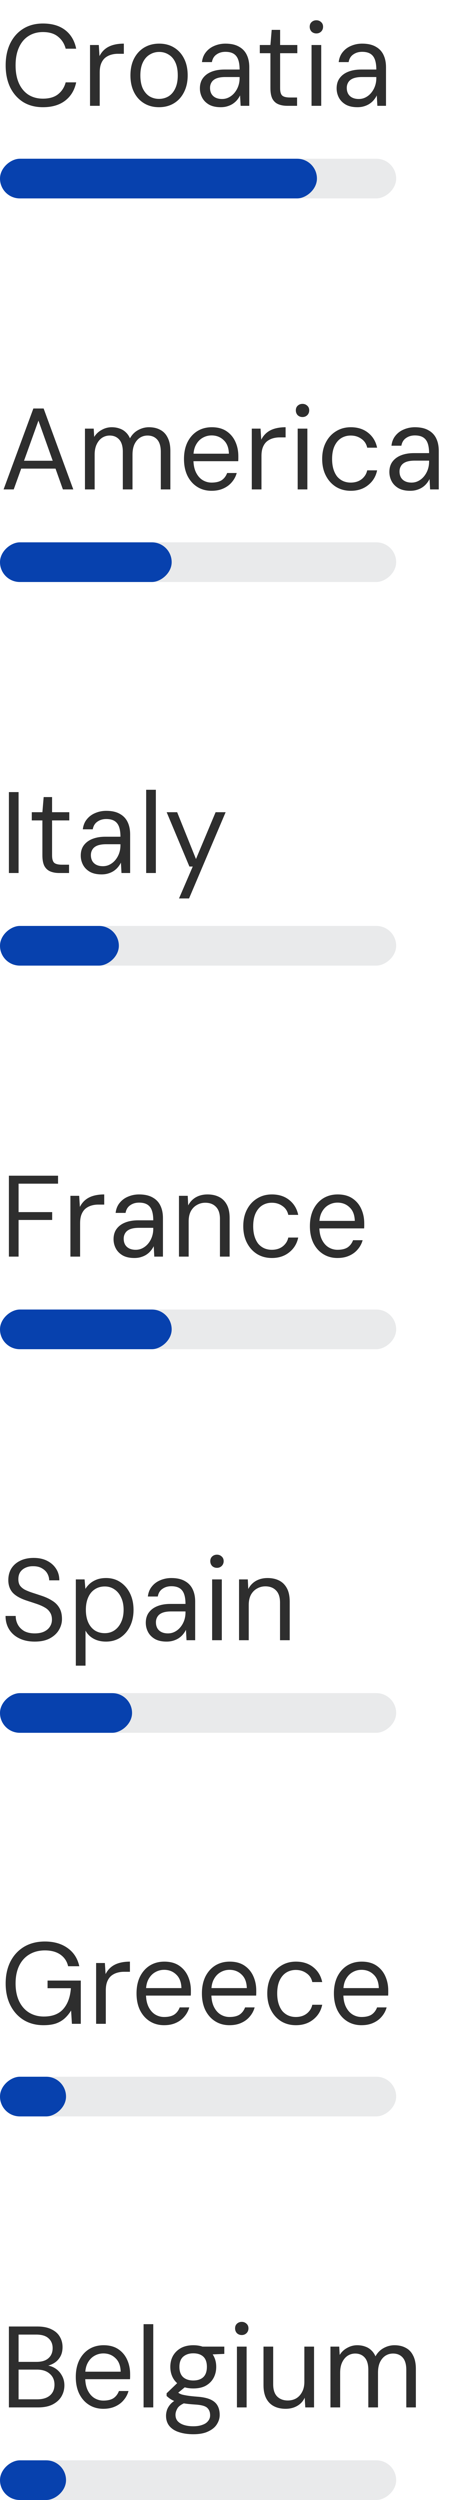 <svg width="34" height="189" viewBox="0 0 34 189" fill="none" xmlns="http://www.w3.org/2000/svg">
<path d="M3.251 8.105C2.675 8.105 2.173 7.974 1.748 7.712C1.329 7.444 1.002 7.074 0.769 6.602C0.542 6.124 0.428 5.57 0.428 4.941C0.428 4.312 0.542 3.761 0.769 3.289C1.002 2.811 1.329 2.441 1.748 2.179C2.173 1.911 2.675 1.777 3.251 1.777C3.945 1.777 4.507 1.943 4.938 2.275C5.369 2.607 5.646 3.076 5.769 3.682H4.973C4.874 3.304 4.682 3.001 4.396 2.773C4.117 2.54 3.735 2.424 3.251 2.424C2.832 2.424 2.465 2.526 2.15 2.73C1.841 2.928 1.602 3.216 1.433 3.595C1.264 3.968 1.18 4.416 1.18 4.941C1.18 5.465 1.264 5.917 1.433 6.296C1.602 6.669 1.841 6.957 2.15 7.161C2.465 7.359 2.832 7.458 3.251 7.458C3.735 7.458 4.117 7.347 4.396 7.126C4.682 6.899 4.874 6.599 4.973 6.226H5.769C5.646 6.814 5.369 7.275 4.938 7.607C4.507 7.939 3.945 8.105 3.251 8.105ZM6.817 8V3.403H7.482L7.534 4.242C7.639 4.032 7.776 3.857 7.945 3.717C8.114 3.577 8.318 3.473 8.557 3.403C8.801 3.333 9.075 3.298 9.378 3.298V4.067H8.924C8.749 4.067 8.58 4.09 8.417 4.137C8.254 4.183 8.105 4.259 7.971 4.364C7.843 4.469 7.741 4.612 7.665 4.792C7.589 4.973 7.551 5.2 7.551 5.474V8H6.817ZM12.036 8.105C11.611 8.105 11.235 8.006 10.909 7.808C10.582 7.61 10.329 7.33 10.148 6.969C9.968 6.607 9.877 6.185 9.877 5.701C9.877 5.212 9.968 4.789 10.148 4.434C10.335 4.073 10.591 3.793 10.917 3.595C11.249 3.397 11.628 3.298 12.054 3.298C12.485 3.298 12.861 3.397 13.181 3.595C13.507 3.793 13.761 4.073 13.941 4.434C14.122 4.789 14.212 5.212 14.212 5.701C14.212 6.185 14.119 6.607 13.933 6.969C13.752 7.33 13.499 7.61 13.172 7.808C12.846 8.006 12.467 8.105 12.036 8.105ZM12.036 7.476C12.304 7.476 12.546 7.411 12.761 7.283C12.977 7.149 13.146 6.951 13.268 6.689C13.397 6.421 13.461 6.092 13.461 5.701C13.461 5.305 13.4 4.976 13.277 4.714C13.155 4.451 12.986 4.256 12.77 4.128C12.56 3.994 12.322 3.927 12.054 3.927C11.791 3.927 11.552 3.994 11.337 4.128C11.121 4.256 10.949 4.451 10.821 4.714C10.693 4.976 10.629 5.305 10.629 5.701C10.629 6.092 10.69 6.421 10.812 6.689C10.941 6.951 11.11 7.149 11.319 7.283C11.535 7.411 11.774 7.476 12.036 7.476ZM16.709 8.105C16.36 8.105 16.068 8.041 15.835 7.913C15.602 7.779 15.427 7.604 15.311 7.388C15.194 7.167 15.136 6.931 15.136 6.68C15.136 6.377 15.212 6.121 15.363 5.911C15.521 5.695 15.739 5.532 16.019 5.422C16.299 5.311 16.625 5.256 16.998 5.256H18.143C18.143 4.958 18.108 4.711 18.038 4.513C17.968 4.315 17.854 4.166 17.697 4.067C17.54 3.968 17.33 3.918 17.068 3.918C16.805 3.918 16.581 3.985 16.395 4.119C16.208 4.247 16.092 4.44 16.045 4.696H15.293C15.328 4.393 15.43 4.14 15.599 3.936C15.768 3.726 15.981 3.569 16.237 3.464C16.5 3.353 16.776 3.298 17.068 3.298C17.481 3.298 17.822 3.373 18.09 3.525C18.358 3.671 18.556 3.877 18.685 4.146C18.813 4.408 18.877 4.719 18.877 5.081V8H18.221L18.178 7.213C18.119 7.336 18.044 7.452 17.951 7.563C17.863 7.668 17.758 7.761 17.636 7.843C17.513 7.924 17.374 7.988 17.216 8.035C17.065 8.082 16.896 8.105 16.709 8.105ZM16.814 7.484C17.006 7.484 17.184 7.441 17.347 7.353C17.511 7.266 17.65 7.149 17.767 7.004C17.889 6.852 17.983 6.683 18.047 6.497C18.111 6.31 18.143 6.115 18.143 5.911V5.824H17.059C16.785 5.824 16.561 5.859 16.386 5.929C16.217 5.998 16.095 6.098 16.019 6.226C15.943 6.348 15.905 6.488 15.905 6.645C15.905 6.814 15.94 6.963 16.01 7.091C16.08 7.213 16.182 7.31 16.316 7.379C16.456 7.449 16.622 7.484 16.814 7.484ZM21.753 8C21.491 8 21.264 7.959 21.072 7.878C20.879 7.796 20.731 7.659 20.626 7.467C20.527 7.269 20.477 7.004 20.477 6.671V4.023H19.673V3.403H20.477L20.573 2.258H21.212V3.403H22.514V4.023H21.212V6.671C21.212 6.945 21.267 7.132 21.378 7.231C21.488 7.324 21.683 7.371 21.963 7.371H22.496V8H21.753ZM23.591 8V3.403H24.325V8H23.591ZM23.958 2.529C23.812 2.529 23.69 2.482 23.591 2.389C23.498 2.29 23.451 2.167 23.451 2.022C23.451 1.876 23.498 1.759 23.591 1.672C23.69 1.579 23.812 1.532 23.958 1.532C24.098 1.532 24.218 1.579 24.317 1.672C24.416 1.759 24.465 1.876 24.465 2.022C24.465 2.167 24.416 2.29 24.317 2.389C24.218 2.482 24.098 2.529 23.958 2.529ZM27.063 8.105C26.713 8.105 26.422 8.041 26.189 7.913C25.956 7.779 25.781 7.604 25.664 7.388C25.548 7.167 25.49 6.931 25.49 6.68C25.49 6.377 25.565 6.121 25.717 5.911C25.874 5.695 26.093 5.532 26.372 5.422C26.652 5.311 26.978 5.256 27.351 5.256H28.496C28.496 4.958 28.461 4.711 28.391 4.513C28.321 4.315 28.208 4.166 28.05 4.067C27.893 3.968 27.683 3.918 27.421 3.918C27.159 3.918 26.935 3.985 26.748 4.119C26.562 4.247 26.445 4.44 26.399 4.696H25.647C25.682 4.393 25.784 4.14 25.953 3.936C26.122 3.726 26.334 3.569 26.591 3.464C26.853 3.353 27.13 3.298 27.421 3.298C27.835 3.298 28.176 3.373 28.444 3.525C28.712 3.671 28.91 3.877 29.038 4.146C29.166 4.408 29.23 4.719 29.23 5.081V8H28.575L28.531 7.213C28.473 7.336 28.397 7.452 28.304 7.563C28.217 7.668 28.112 7.761 27.989 7.843C27.867 7.924 27.727 7.988 27.57 8.035C27.418 8.082 27.249 8.105 27.063 8.105ZM27.168 7.484C27.36 7.484 27.538 7.441 27.701 7.353C27.864 7.266 28.004 7.149 28.12 7.004C28.243 6.852 28.336 6.683 28.4 6.497C28.464 6.31 28.496 6.115 28.496 5.911V5.824H27.412C27.139 5.824 26.914 5.859 26.739 5.929C26.57 5.998 26.448 6.098 26.372 6.226C26.297 6.348 26.259 6.488 26.259 6.645C26.259 6.814 26.294 6.963 26.364 7.091C26.433 7.213 26.535 7.31 26.669 7.379C26.809 7.449 26.975 7.484 27.168 7.484Z" fill="#2E2E2E"/>
<path d="M0.271 37L2.526 30.882H3.304L5.55 37H4.763L2.911 31.799L1.04 37H0.271ZM1.302 35.427L1.512 34.832H4.283L4.493 35.427H1.302ZM6.433 37V32.403H7.097L7.132 33.032C7.272 32.805 7.462 32.627 7.701 32.499C7.939 32.365 8.19 32.298 8.452 32.298C8.674 32.298 8.872 32.33 9.047 32.394C9.227 32.452 9.385 32.545 9.519 32.674C9.653 32.796 9.76 32.95 9.842 33.137C9.993 32.863 10.197 32.656 10.454 32.516C10.716 32.371 10.99 32.298 11.275 32.298C11.613 32.298 11.902 32.365 12.141 32.499C12.385 32.627 12.572 32.825 12.7 33.093C12.834 33.355 12.901 33.684 12.901 34.081V37H12.176V34.159C12.176 33.746 12.085 33.437 11.905 33.233C11.724 33.029 11.479 32.927 11.17 32.927C10.961 32.927 10.768 32.982 10.594 33.093C10.425 33.204 10.288 33.367 10.183 33.583C10.084 33.798 10.034 34.06 10.034 34.369V37H9.3V34.159C9.3 33.746 9.21 33.437 9.029 33.233C8.848 33.029 8.607 32.927 8.304 32.927C8.1 32.927 7.91 32.982 7.736 33.093C7.567 33.204 7.43 33.367 7.325 33.583C7.22 33.798 7.167 34.06 7.167 34.369V37H6.433ZM16.02 37.105C15.613 37.105 15.251 37.006 14.937 36.808C14.622 36.61 14.374 36.33 14.194 35.969C14.019 35.607 13.932 35.185 13.932 34.701C13.932 34.218 14.019 33.795 14.194 33.434C14.374 33.073 14.622 32.793 14.937 32.595C15.257 32.397 15.624 32.298 16.038 32.298C16.481 32.298 16.851 32.397 17.148 32.595C17.445 32.793 17.669 33.058 17.821 33.39C17.973 33.722 18.048 34.087 18.048 34.483C18.048 34.541 18.048 34.599 18.048 34.658C18.048 34.716 18.045 34.786 18.04 34.867H14.482V34.299H17.331C17.32 33.851 17.189 33.51 16.938 33.277C16.694 33.038 16.388 32.918 16.02 32.918C15.776 32.918 15.549 32.98 15.339 33.102C15.135 33.218 14.969 33.393 14.841 33.626C14.712 33.859 14.648 34.151 14.648 34.5V34.745C14.648 35.13 14.712 35.453 14.841 35.715C14.969 35.972 15.135 36.164 15.339 36.292C15.549 36.42 15.776 36.484 16.02 36.484C16.347 36.484 16.603 36.423 16.79 36.301C16.976 36.173 17.113 35.992 17.2 35.759H17.926C17.856 36.015 17.734 36.245 17.559 36.449C17.39 36.653 17.174 36.813 16.912 36.93C16.656 37.047 16.358 37.105 16.02 37.105ZM19.066 37V32.403H19.73L19.782 33.242C19.887 33.032 20.024 32.857 20.193 32.717C20.362 32.577 20.566 32.472 20.805 32.403C21.05 32.333 21.324 32.298 21.627 32.298V33.067H21.172C20.997 33.067 20.828 33.09 20.665 33.137C20.502 33.183 20.353 33.259 20.219 33.364C20.091 33.469 19.989 33.612 19.913 33.792C19.838 33.973 19.8 34.2 19.8 34.474V37H19.066ZM22.541 37V32.403H23.275V37H22.541ZM22.908 31.529C22.763 31.529 22.64 31.482 22.541 31.389C22.448 31.29 22.401 31.167 22.401 31.022C22.401 30.876 22.448 30.759 22.541 30.672C22.64 30.579 22.763 30.532 22.908 30.532C23.048 30.532 23.168 30.579 23.267 30.672C23.366 30.759 23.415 30.876 23.415 31.022C23.415 31.167 23.366 31.29 23.267 31.389C23.168 31.482 23.048 31.529 22.908 31.529ZM26.564 37.105C26.144 37.105 25.771 37.006 25.445 36.808C25.119 36.604 24.862 36.321 24.676 35.96C24.489 35.599 24.396 35.179 24.396 34.701C24.396 34.218 24.489 33.798 24.676 33.443C24.862 33.081 25.119 32.802 25.445 32.604C25.771 32.4 26.144 32.298 26.564 32.298C27.088 32.298 27.525 32.438 27.875 32.717C28.23 32.997 28.457 33.373 28.556 33.845H27.805C27.741 33.553 27.592 33.329 27.359 33.172C27.132 33.009 26.864 32.927 26.555 32.927C26.287 32.927 26.045 32.994 25.829 33.128C25.62 33.262 25.454 33.46 25.331 33.722C25.209 33.985 25.148 34.311 25.148 34.701C25.148 34.993 25.183 35.252 25.253 35.479C25.323 35.701 25.419 35.887 25.541 36.039C25.669 36.184 25.818 36.295 25.987 36.371C26.162 36.446 26.351 36.484 26.555 36.484C26.765 36.484 26.954 36.449 27.123 36.379C27.298 36.304 27.444 36.196 27.56 36.056C27.682 35.916 27.764 35.75 27.805 35.558H28.556C28.463 36.018 28.236 36.391 27.875 36.677C27.519 36.962 27.082 37.105 26.564 37.105ZM31.057 37.105C30.708 37.105 30.416 37.041 30.183 36.913C29.95 36.779 29.776 36.604 29.659 36.388C29.542 36.167 29.484 35.931 29.484 35.68C29.484 35.377 29.56 35.121 29.711 34.911C29.869 34.696 30.087 34.532 30.367 34.422C30.647 34.311 30.973 34.255 31.346 34.255H32.491C32.491 33.958 32.456 33.711 32.386 33.513C32.316 33.315 32.202 33.166 32.045 33.067C31.888 32.968 31.678 32.918 31.416 32.918C31.154 32.918 30.929 32.985 30.743 33.119C30.556 33.248 30.44 33.44 30.393 33.696H29.642C29.677 33.393 29.778 33.14 29.947 32.936C30.116 32.726 30.329 32.569 30.585 32.464C30.848 32.353 31.124 32.298 31.416 32.298C31.829 32.298 32.17 32.373 32.438 32.525C32.706 32.671 32.904 32.877 33.033 33.145C33.161 33.408 33.225 33.719 33.225 34.081V37H32.569L32.526 36.213C32.468 36.336 32.392 36.452 32.298 36.563C32.211 36.668 32.106 36.761 31.984 36.843C31.861 36.924 31.722 36.988 31.564 37.035C31.413 37.082 31.244 37.105 31.057 37.105ZM31.162 36.484C31.355 36.484 31.532 36.441 31.695 36.353C31.859 36.266 31.998 36.149 32.115 36.004C32.237 35.852 32.331 35.683 32.395 35.497C32.459 35.31 32.491 35.115 32.491 34.911V34.824H31.407C31.133 34.824 30.909 34.859 30.734 34.928C30.565 34.998 30.443 35.097 30.367 35.226C30.291 35.348 30.253 35.488 30.253 35.645C30.253 35.814 30.288 35.963 30.358 36.091C30.428 36.213 30.53 36.309 30.664 36.379C30.804 36.449 30.97 36.484 31.162 36.484Z" fill="#2E2E2E"/>
<path d="M0.673 66V59.882H1.407V66H0.673ZM4.486 66C4.224 66 3.997 65.959 3.804 65.878C3.612 65.796 3.464 65.659 3.359 65.467C3.26 65.269 3.21 65.004 3.21 64.671V62.023H2.406V61.403H3.21L3.306 60.258H3.944V61.403H5.247V62.023H3.944V64.671C3.944 64.945 4 65.132 4.11 65.231C4.221 65.324 4.416 65.371 4.696 65.371H5.229V66H4.486ZM7.687 66.105C7.338 66.105 7.046 66.041 6.813 65.913C6.58 65.779 6.405 65.604 6.289 65.388C6.172 65.167 6.114 64.931 6.114 64.68C6.114 64.377 6.19 64.121 6.341 63.911C6.499 63.696 6.717 63.532 6.997 63.422C7.277 63.311 7.603 63.255 7.976 63.255H9.121C9.121 62.958 9.086 62.711 9.016 62.513C8.946 62.315 8.832 62.166 8.675 62.067C8.518 61.968 8.308 61.918 8.046 61.918C7.784 61.918 7.559 61.985 7.373 62.119C7.186 62.248 7.07 62.44 7.023 62.696H6.271C6.306 62.393 6.408 62.14 6.577 61.936C6.746 61.726 6.959 61.569 7.215 61.464C7.478 61.353 7.754 61.298 8.046 61.298C8.459 61.298 8.8 61.373 9.068 61.525C9.336 61.671 9.534 61.877 9.663 62.145C9.791 62.408 9.855 62.719 9.855 63.081V66H9.199L9.156 65.213C9.097 65.336 9.022 65.452 8.928 65.563C8.841 65.668 8.736 65.761 8.614 65.843C8.491 65.924 8.352 65.988 8.194 66.035C8.043 66.082 7.874 66.105 7.687 66.105ZM7.792 65.484C7.985 65.484 8.162 65.441 8.325 65.353C8.489 65.266 8.628 65.149 8.745 65.004C8.867 64.852 8.961 64.683 9.025 64.497C9.089 64.31 9.121 64.115 9.121 63.911V63.824H8.037C7.763 63.824 7.539 63.859 7.364 63.928C7.195 63.998 7.073 64.097 6.997 64.226C6.921 64.348 6.883 64.488 6.883 64.645C6.883 64.814 6.918 64.963 6.988 65.091C7.058 65.213 7.16 65.309 7.294 65.379C7.434 65.449 7.6 65.484 7.792 65.484ZM11.068 66V59.707H11.802V66H11.068ZM13.555 67.923L14.595 65.51H14.342L12.62 61.403H13.415L14.84 64.942L16.326 61.403H17.086L14.316 67.923H13.555Z" fill="#2E2E2E"/>
<path d="M0.673 95V88.882H4.396V89.485H1.407V91.635H3.951V92.229H1.407V95H0.673ZM5.332 95V90.403H5.996L6.049 91.242C6.154 91.032 6.291 90.857 6.46 90.717C6.629 90.577 6.833 90.472 7.071 90.403C7.316 90.333 7.59 90.298 7.893 90.298V91.067H7.439C7.264 91.067 7.095 91.09 6.932 91.137C6.768 91.183 6.62 91.259 6.486 91.364C6.358 91.469 6.256 91.612 6.18 91.792C6.104 91.973 6.066 92.2 6.066 92.474V95H5.332ZM10.171 95.105C9.822 95.105 9.53 95.041 9.297 94.913C9.064 94.779 8.889 94.604 8.773 94.388C8.656 94.167 8.598 93.931 8.598 93.68C8.598 93.377 8.674 93.121 8.825 92.911C8.982 92.695 9.201 92.532 9.481 92.422C9.76 92.311 10.087 92.255 10.46 92.255H11.605C11.605 91.958 11.57 91.711 11.5 91.513C11.43 91.314 11.316 91.166 11.159 91.067C11.002 90.968 10.792 90.918 10.53 90.918C10.267 90.918 10.043 90.985 9.857 91.119C9.67 91.248 9.554 91.44 9.507 91.696H8.755C8.79 91.393 8.892 91.14 9.061 90.936C9.23 90.726 9.443 90.569 9.699 90.464C9.961 90.353 10.238 90.298 10.53 90.298C10.943 90.298 11.284 90.374 11.552 90.525C11.82 90.671 12.018 90.877 12.146 91.145C12.275 91.408 12.339 91.719 12.339 92.081V95H11.683L11.64 94.213C11.581 94.336 11.505 94.452 11.412 94.563C11.325 94.668 11.22 94.761 11.098 94.843C10.975 94.924 10.835 94.988 10.678 95.035C10.527 95.082 10.358 95.105 10.171 95.105ZM10.276 94.484C10.468 94.484 10.646 94.441 10.809 94.353C10.972 94.266 11.112 94.149 11.229 94.004C11.351 93.852 11.444 93.683 11.508 93.497C11.572 93.31 11.605 93.115 11.605 92.911V92.824H10.521C10.247 92.824 10.023 92.859 9.848 92.928C9.679 92.999 9.556 93.097 9.481 93.226C9.405 93.348 9.367 93.488 9.367 93.645C9.367 93.814 9.402 93.963 9.472 94.091C9.542 94.213 9.644 94.309 9.778 94.379C9.918 94.449 10.084 94.484 10.276 94.484ZM13.552 95V90.403H14.216L14.251 91.128C14.385 90.866 14.577 90.662 14.828 90.516C15.084 90.371 15.379 90.298 15.711 90.298C16.049 90.298 16.343 90.362 16.593 90.49C16.844 90.618 17.039 90.813 17.179 91.076C17.319 91.338 17.389 91.67 17.389 92.072V95H16.655V92.151C16.655 91.743 16.553 91.437 16.349 91.233C16.151 91.029 15.883 90.927 15.545 90.927C15.317 90.927 15.107 90.982 14.915 91.093C14.723 91.198 14.569 91.355 14.452 91.565C14.341 91.775 14.286 92.031 14.286 92.334V95H13.552ZM20.589 95.105C20.169 95.105 19.796 95.006 19.47 94.808C19.144 94.604 18.887 94.321 18.701 93.96C18.514 93.599 18.421 93.179 18.421 92.701C18.421 92.218 18.514 91.798 18.701 91.443C18.887 91.081 19.144 90.802 19.47 90.604C19.796 90.4 20.169 90.298 20.589 90.298C21.113 90.298 21.55 90.438 21.9 90.717C22.255 90.997 22.483 91.373 22.582 91.845H21.83C21.766 91.553 21.617 91.329 21.384 91.172C21.157 91.009 20.889 90.927 20.58 90.927C20.312 90.927 20.07 90.994 19.855 91.128C19.645 91.262 19.479 91.46 19.356 91.722C19.234 91.985 19.173 92.311 19.173 92.701C19.173 92.993 19.208 93.252 19.278 93.479C19.348 93.701 19.444 93.887 19.566 94.039C19.694 94.184 19.843 94.295 20.012 94.371C20.187 94.446 20.376 94.484 20.58 94.484C20.79 94.484 20.979 94.449 21.148 94.379C21.323 94.304 21.469 94.196 21.585 94.056C21.708 93.916 21.789 93.75 21.83 93.558H22.582C22.488 94.018 22.261 94.391 21.9 94.677C21.544 94.962 21.107 95.105 20.589 95.105ZM25.555 95.105C25.147 95.105 24.785 95.006 24.471 94.808C24.156 94.61 23.909 94.33 23.728 93.969C23.553 93.607 23.466 93.185 23.466 92.701C23.466 92.218 23.553 91.795 23.728 91.434C23.909 91.073 24.156 90.793 24.471 90.595C24.791 90.397 25.158 90.298 25.572 90.298C26.015 90.298 26.385 90.397 26.682 90.595C26.979 90.793 27.204 91.058 27.355 91.39C27.507 91.722 27.582 92.087 27.582 92.483C27.582 92.541 27.582 92.599 27.582 92.658C27.582 92.716 27.579 92.786 27.574 92.867H24.016V92.299H26.866C26.854 91.851 26.723 91.51 26.472 91.277C26.228 91.038 25.922 90.918 25.555 90.918C25.31 90.918 25.083 90.98 24.873 91.102C24.669 91.218 24.503 91.393 24.375 91.626C24.247 91.859 24.182 92.151 24.182 92.5V92.745C24.182 93.13 24.247 93.453 24.375 93.715C24.503 93.972 24.669 94.164 24.873 94.292C25.083 94.42 25.31 94.484 25.555 94.484C25.881 94.484 26.137 94.423 26.324 94.301C26.51 94.173 26.647 93.992 26.735 93.759H27.46C27.39 94.015 27.268 94.245 27.093 94.449C26.924 94.653 26.708 94.814 26.446 94.93C26.19 95.047 25.892 95.105 25.555 95.105Z" fill="#2E2E2E"/>
<path d="M2.631 124.105C2.182 124.105 1.792 124.023 1.46 123.86C1.127 123.697 0.871 123.47 0.69 123.178C0.51 122.887 0.42 122.549 0.42 122.165H1.189C1.189 122.403 1.244 122.625 1.355 122.829C1.465 123.027 1.626 123.187 1.835 123.31C2.051 123.426 2.316 123.484 2.631 123.484C2.905 123.484 3.138 123.441 3.33 123.353C3.528 123.26 3.677 123.135 3.776 122.977C3.881 122.82 3.933 122.642 3.933 122.444C3.933 122.223 3.884 122.039 3.785 121.894C3.691 121.742 3.56 121.62 3.391 121.526C3.222 121.427 3.027 121.34 2.806 121.264C2.584 121.189 2.345 121.11 2.089 121.028C1.576 120.865 1.203 120.661 0.97 120.416C0.743 120.166 0.629 119.845 0.629 119.455C0.629 119.123 0.705 118.832 0.857 118.581C1.014 118.33 1.235 118.135 1.521 117.995C1.812 117.85 2.156 117.777 2.552 117.777C2.943 117.777 3.281 117.85 3.566 117.995C3.857 118.141 4.085 118.342 4.248 118.598C4.411 118.849 4.493 119.14 4.493 119.473H3.723C3.723 119.304 3.68 119.137 3.592 118.974C3.505 118.811 3.371 118.677 3.19 118.572C3.015 118.462 2.794 118.406 2.526 118.406C2.305 118.4 2.106 118.438 1.932 118.52C1.763 118.596 1.629 118.706 1.53 118.852C1.436 118.998 1.39 119.175 1.39 119.385C1.39 119.583 1.431 119.743 1.512 119.866C1.599 119.988 1.722 120.093 1.879 120.18C2.042 120.262 2.232 120.338 2.447 120.408C2.663 120.478 2.902 120.556 3.164 120.644C3.461 120.743 3.723 120.865 3.951 121.011C4.184 121.151 4.364 121.331 4.493 121.553C4.627 121.774 4.694 122.057 4.694 122.401C4.694 122.692 4.615 122.969 4.458 123.231C4.306 123.487 4.079 123.697 3.776 123.86C3.473 124.023 3.091 124.105 2.631 124.105ZM5.742 125.923V119.403H6.406L6.467 120.119C6.561 119.968 6.677 119.831 6.817 119.709C6.963 119.586 7.134 119.487 7.333 119.411C7.537 119.336 7.77 119.298 8.032 119.298C8.445 119.298 8.807 119.403 9.116 119.612C9.43 119.822 9.675 120.108 9.85 120.469C10.025 120.83 10.112 121.244 10.112 121.71C10.112 122.17 10.025 122.581 9.85 122.942C9.675 123.304 9.43 123.589 9.116 123.799C8.801 124.003 8.437 124.105 8.023 124.105C7.668 124.105 7.356 124.032 7.088 123.886C6.82 123.741 6.616 123.537 6.476 123.275V125.923H5.742ZM7.936 123.467C8.21 123.467 8.451 123.397 8.661 123.257C8.877 123.111 9.046 122.907 9.168 122.645C9.296 122.377 9.36 122.063 9.36 121.701C9.36 121.34 9.296 121.028 9.168 120.766C9.046 120.498 8.877 120.294 8.661 120.154C8.451 120.009 8.21 119.936 7.936 119.936C7.644 119.936 7.391 120.009 7.175 120.154C6.96 120.294 6.794 120.498 6.677 120.766C6.561 121.028 6.502 121.34 6.502 121.701C6.502 122.063 6.561 122.377 6.677 122.645C6.794 122.907 6.96 123.111 7.175 123.257C7.391 123.397 7.644 123.467 7.936 123.467ZM12.612 124.105C12.263 124.105 11.971 124.041 11.738 123.913C11.505 123.779 11.33 123.604 11.214 123.388C11.097 123.167 11.039 122.931 11.039 122.68C11.039 122.377 11.115 122.121 11.266 121.911C11.424 121.695 11.642 121.532 11.922 121.422C12.201 121.311 12.528 121.256 12.901 121.256H14.046C14.046 120.958 14.011 120.711 13.941 120.513C13.871 120.315 13.757 120.166 13.6 120.067C13.443 119.968 13.233 119.918 12.971 119.918C12.709 119.918 12.484 119.985 12.298 120.119C12.111 120.247 11.995 120.44 11.948 120.696H11.196C11.231 120.393 11.333 120.14 11.502 119.936C11.671 119.726 11.884 119.569 12.14 119.464C12.403 119.353 12.679 119.298 12.971 119.298C13.384 119.298 13.725 119.373 13.993 119.525C14.261 119.671 14.459 119.877 14.588 120.146C14.716 120.408 14.78 120.719 14.78 121.081V124H14.124L14.081 123.213C14.022 123.336 13.947 123.452 13.853 123.563C13.766 123.668 13.661 123.761 13.539 123.843C13.416 123.924 13.277 123.988 13.119 124.035C12.968 124.082 12.799 124.105 12.612 124.105ZM12.717 123.484C12.909 123.484 13.087 123.441 13.25 123.353C13.414 123.266 13.553 123.149 13.67 123.004C13.792 122.852 13.886 122.683 13.95 122.497C14.014 122.31 14.046 122.115 14.046 121.911V121.824H12.962C12.688 121.824 12.464 121.859 12.289 121.929C12.12 121.998 11.998 122.098 11.922 122.226C11.846 122.348 11.808 122.488 11.808 122.645C11.808 122.814 11.843 122.963 11.913 123.091C11.983 123.213 12.085 123.31 12.219 123.379C12.359 123.449 12.525 123.484 12.717 123.484ZM16.063 124V119.403H16.797V124H16.063ZM16.43 118.529C16.284 118.529 16.162 118.482 16.063 118.389C15.97 118.29 15.923 118.167 15.923 118.022C15.923 117.876 15.97 117.759 16.063 117.672C16.162 117.579 16.284 117.532 16.43 117.532C16.57 117.532 16.689 117.579 16.788 117.672C16.887 117.759 16.937 117.876 16.937 118.022C16.937 118.167 16.887 118.29 16.788 118.389C16.689 118.482 16.57 118.529 16.43 118.529ZM18.101 124V119.403H18.765L18.8 120.128C18.934 119.866 19.127 119.662 19.377 119.516C19.634 119.371 19.928 119.298 20.26 119.298C20.598 119.298 20.892 119.362 21.143 119.49C21.393 119.618 21.588 119.813 21.728 120.076C21.868 120.338 21.938 120.67 21.938 121.072V124H21.204V121.151C21.204 120.743 21.102 120.437 20.898 120.233C20.7 120.029 20.432 119.927 20.094 119.927C19.867 119.927 19.657 119.982 19.465 120.093C19.272 120.198 19.118 120.355 19.001 120.565C18.891 120.775 18.835 121.031 18.835 121.334V124H18.101Z" fill="#2E2E2E"/>
<path d="M3.295 153.105C2.724 153.105 2.223 152.974 1.792 152.712C1.361 152.444 1.026 152.074 0.787 151.602C0.548 151.13 0.428 150.579 0.428 149.95C0.428 149.326 0.548 148.776 0.787 148.298C1.031 147.82 1.375 147.447 1.818 147.179C2.267 146.911 2.794 146.777 3.4 146.777C4.088 146.777 4.661 146.943 5.122 147.275C5.582 147.601 5.876 148.059 6.005 148.647H5.157C5.075 148.28 4.883 147.989 4.58 147.773C4.277 147.558 3.884 147.45 3.4 147.45C2.951 147.45 2.558 147.552 2.22 147.756C1.888 147.954 1.632 148.239 1.451 148.612C1.27 148.985 1.18 149.431 1.18 149.95C1.18 150.468 1.27 150.917 1.451 151.296C1.632 151.669 1.882 151.954 2.203 152.152C2.529 152.35 2.902 152.449 3.321 152.449C3.974 152.449 4.466 152.257 4.798 151.873C5.131 151.488 5.32 150.966 5.367 150.308H3.601V149.731H6.118V153H5.445L5.384 151.995C5.238 152.234 5.069 152.438 4.877 152.607C4.691 152.77 4.469 152.895 4.213 152.983C3.956 153.064 3.651 153.105 3.295 153.105ZM7.278 153V148.403H7.942L7.995 149.242C8.1 149.032 8.237 148.857 8.406 148.717C8.575 148.577 8.779 148.473 9.018 148.403C9.262 148.333 9.536 148.298 9.839 148.298V149.067H9.385C9.21 149.067 9.041 149.09 8.878 149.137C8.715 149.183 8.566 149.259 8.432 149.364C8.304 149.469 8.202 149.612 8.126 149.792C8.05 149.973 8.012 150.2 8.012 150.474V153H7.278ZM12.427 153.105C12.019 153.105 11.658 153.006 11.343 152.808C11.029 152.61 10.781 152.33 10.6 151.969C10.425 151.607 10.338 151.185 10.338 150.701C10.338 150.218 10.425 149.795 10.6 149.434C10.781 149.073 11.029 148.793 11.343 148.595C11.664 148.397 12.031 148.298 12.444 148.298C12.887 148.298 13.257 148.397 13.555 148.595C13.852 148.793 14.076 149.058 14.228 149.39C14.379 149.722 14.455 150.087 14.455 150.483C14.455 150.541 14.455 150.599 14.455 150.658C14.455 150.716 14.452 150.786 14.446 150.867H10.889V150.299H13.738C13.726 149.851 13.595 149.51 13.345 149.277C13.1 149.038 12.794 148.918 12.427 148.918C12.182 148.918 11.955 148.979 11.745 149.102C11.541 149.218 11.375 149.393 11.247 149.626C11.119 149.859 11.055 150.151 11.055 150.5V150.745C11.055 151.13 11.119 151.453 11.247 151.715C11.375 151.972 11.541 152.164 11.745 152.292C11.955 152.42 12.182 152.484 12.427 152.484C12.753 152.484 13.01 152.423 13.196 152.301C13.383 152.173 13.52 151.992 13.607 151.759H14.332C14.262 152.015 14.14 152.245 13.965 152.449C13.796 152.653 13.581 152.814 13.319 152.93C13.062 153.047 12.765 153.105 12.427 153.105ZM17.378 153.105C16.97 153.105 16.608 153.006 16.294 152.808C15.979 152.61 15.732 152.33 15.551 151.969C15.376 151.607 15.289 151.185 15.289 150.701C15.289 150.218 15.376 149.795 15.551 149.434C15.732 149.073 15.979 148.793 16.294 148.595C16.614 148.397 16.981 148.298 17.395 148.298C17.838 148.298 18.208 148.397 18.505 148.595C18.802 148.793 19.027 149.058 19.178 149.39C19.33 149.722 19.405 150.087 19.405 150.483C19.405 150.541 19.405 150.599 19.405 150.658C19.405 150.716 19.402 150.786 19.397 150.867H15.839V150.299H18.689C18.677 149.851 18.546 149.51 18.295 149.277C18.051 149.038 17.745 148.918 17.378 148.918C17.133 148.918 16.906 148.979 16.696 149.102C16.492 149.218 16.326 149.393 16.198 149.626C16.07 149.859 16.005 150.151 16.005 150.5V150.745C16.005 151.13 16.07 151.453 16.198 151.715C16.326 151.972 16.492 152.164 16.696 152.292C16.906 152.42 17.133 152.484 17.378 152.484C17.704 152.484 17.96 152.423 18.147 152.301C18.333 152.173 18.47 151.992 18.558 151.759H19.283C19.213 152.015 19.091 152.245 18.916 152.449C18.747 152.653 18.531 152.814 18.269 152.93C18.013 153.047 17.716 153.105 17.378 153.105ZM22.407 153.105C21.987 153.105 21.614 153.006 21.288 152.808C20.962 152.604 20.705 152.321 20.519 151.96C20.332 151.599 20.239 151.179 20.239 150.701C20.239 150.218 20.332 149.798 20.519 149.443C20.705 149.081 20.962 148.802 21.288 148.604C21.614 148.4 21.987 148.298 22.407 148.298C22.931 148.298 23.368 148.438 23.718 148.717C24.073 148.997 24.301 149.373 24.4 149.845H23.648C23.584 149.553 23.435 149.329 23.202 149.172C22.975 149.009 22.707 148.927 22.398 148.927C22.13 148.927 21.888 148.994 21.673 149.128C21.463 149.262 21.297 149.46 21.174 149.722C21.052 149.985 20.991 150.311 20.991 150.701C20.991 150.993 21.026 151.252 21.096 151.479C21.166 151.701 21.262 151.887 21.384 152.039C21.512 152.184 21.661 152.295 21.83 152.371C22.005 152.446 22.194 152.484 22.398 152.484C22.608 152.484 22.797 152.449 22.966 152.379C23.141 152.304 23.287 152.196 23.403 152.056C23.526 151.916 23.607 151.75 23.648 151.558H24.4C24.306 152.018 24.079 152.391 23.718 152.677C23.363 152.962 22.925 153.105 22.407 153.105ZM27.373 153.105C26.965 153.105 26.604 153.006 26.289 152.808C25.974 152.61 25.727 152.33 25.546 151.969C25.371 151.607 25.284 151.185 25.284 150.701C25.284 150.218 25.371 149.795 25.546 149.434C25.727 149.073 25.974 148.793 26.289 148.595C26.609 148.397 26.976 148.298 27.39 148.298C27.833 148.298 28.203 148.397 28.5 148.595C28.797 148.793 29.022 149.058 29.173 149.39C29.325 149.722 29.4 150.087 29.4 150.483C29.4 150.541 29.4 150.599 29.4 150.658C29.4 150.716 29.398 150.786 29.392 150.867H25.834V150.299H28.684C28.672 149.851 28.541 149.51 28.29 149.277C28.046 149.038 27.74 148.918 27.373 148.918C27.128 148.918 26.901 148.979 26.691 149.102C26.487 149.218 26.321 149.393 26.193 149.626C26.064 149.859 26 150.151 26 150.5V150.745C26 151.13 26.064 151.453 26.193 151.715C26.321 151.972 26.487 152.164 26.691 152.292C26.901 152.42 27.128 152.484 27.373 152.484C27.699 152.484 27.955 152.423 28.142 152.301C28.328 152.173 28.465 151.992 28.553 151.759H29.278C29.208 152.015 29.086 152.245 28.911 152.449C28.742 152.653 28.526 152.814 28.264 152.93C28.008 153.047 27.711 153.105 27.373 153.105Z" fill="#2E2E2E"/>
<path d="M0.673 182V175.882H2.823C3.254 175.882 3.61 175.952 3.889 176.092C4.175 176.226 4.388 176.412 4.527 176.651C4.667 176.884 4.737 177.146 4.737 177.438C4.737 177.752 4.667 178.014 4.527 178.224C4.393 178.434 4.216 178.594 3.994 178.705C3.779 178.816 3.549 178.883 3.304 178.906L3.426 178.819C3.688 178.824 3.93 178.894 4.152 179.028C4.373 179.162 4.548 179.343 4.676 179.57C4.81 179.797 4.877 180.051 4.877 180.331C4.877 180.639 4.801 180.922 4.65 181.178C4.498 181.429 4.274 181.63 3.977 181.781C3.685 181.927 3.324 182 2.893 182H0.673ZM1.407 181.388H2.814C3.228 181.388 3.549 181.292 3.776 181.1C4.009 180.902 4.125 180.628 4.125 180.278C4.125 179.934 4.006 179.661 3.767 179.457C3.534 179.247 3.211 179.142 2.797 179.142H1.407V181.388ZM1.407 178.556H2.771C3.167 178.556 3.467 178.463 3.671 178.277C3.881 178.09 3.986 177.837 3.986 177.516C3.986 177.207 3.881 176.96 3.671 176.773C3.467 176.587 3.158 176.494 2.744 176.494H1.407V178.556ZM7.826 182.105C7.419 182.105 7.057 182.006 6.743 181.808C6.428 181.61 6.18 181.33 6 180.969C5.825 180.607 5.738 180.185 5.738 179.701C5.738 179.218 5.825 178.795 6 178.434C6.18 178.073 6.428 177.793 6.743 177.595C7.063 177.397 7.43 177.298 7.844 177.298C8.287 177.298 8.657 177.397 8.954 177.595C9.251 177.793 9.475 178.058 9.627 178.39C9.778 178.722 9.854 179.087 9.854 179.483C9.854 179.541 9.854 179.599 9.854 179.658C9.854 179.716 9.851 179.786 9.845 179.867H6.288V179.299H9.137C9.126 178.851 8.995 178.51 8.744 178.277C8.499 178.038 8.194 177.918 7.826 177.918C7.582 177.918 7.354 177.979 7.145 178.102C6.941 178.218 6.775 178.393 6.647 178.626C6.518 178.859 6.454 179.151 6.454 179.5V179.745C6.454 180.13 6.518 180.453 6.647 180.715C6.775 180.972 6.941 181.164 7.145 181.292C7.354 181.42 7.582 181.484 7.826 181.484C8.153 181.484 8.409 181.423 8.596 181.301C8.782 181.173 8.919 180.992 9.006 180.759H9.732C9.662 181.015 9.54 181.245 9.365 181.449C9.196 181.653 8.98 181.814 8.718 181.93C8.462 182.047 8.164 182.105 7.826 182.105ZM10.872 182V175.707H11.606V182H10.872ZM14.644 184.028C14.23 184.028 13.866 183.975 13.551 183.87C13.242 183.771 13.001 183.617 12.826 183.407C12.657 183.197 12.572 182.938 12.572 182.629C12.572 182.484 12.599 182.332 12.651 182.175C12.709 182.017 12.805 181.866 12.94 181.72C13.079 181.575 13.274 181.444 13.525 181.327L14.084 181.624C13.752 181.752 13.537 181.901 13.438 182.07C13.339 182.239 13.289 182.402 13.289 182.559C13.289 182.752 13.344 182.912 13.455 183.04C13.572 183.168 13.732 183.264 13.936 183.329C14.14 183.393 14.376 183.425 14.644 183.425C14.906 183.425 15.13 183.39 15.317 183.32C15.509 183.256 15.655 183.16 15.754 183.031C15.859 182.909 15.911 182.763 15.911 182.594C15.911 182.35 15.832 182.157 15.675 182.017C15.518 181.883 15.212 181.805 14.757 181.781C14.402 181.758 14.105 181.726 13.866 181.685C13.627 181.645 13.429 181.598 13.272 181.546C13.12 181.487 12.992 181.423 12.887 181.353C12.788 181.283 12.698 181.21 12.616 181.135V180.934L13.481 180.103L14.172 180.331L13.228 181.108L13.341 180.776C13.406 180.823 13.467 180.867 13.525 180.907C13.583 180.948 13.662 180.986 13.761 181.021C13.866 181.05 14.009 181.079 14.189 181.108C14.376 181.138 14.62 181.164 14.924 181.187C15.343 181.216 15.678 181.286 15.929 181.397C16.179 181.508 16.36 181.662 16.471 181.86C16.581 182.052 16.637 182.288 16.637 182.568C16.637 182.813 16.567 183.046 16.427 183.267C16.293 183.489 16.077 183.669 15.78 183.809C15.489 183.955 15.11 184.028 14.644 184.028ZM14.635 180.567C14.262 180.567 13.945 180.497 13.682 180.357C13.426 180.211 13.231 180.016 13.097 179.771C12.963 179.521 12.896 179.241 12.896 178.932C12.896 178.623 12.963 178.347 13.097 178.102C13.237 177.857 13.435 177.662 13.691 177.516C13.953 177.371 14.268 177.298 14.635 177.298C15.014 177.298 15.331 177.371 15.588 177.516C15.844 177.662 16.039 177.857 16.173 178.102C16.307 178.347 16.374 178.623 16.374 178.932C16.374 179.241 16.307 179.521 16.173 179.771C16.039 180.016 15.844 180.211 15.588 180.357C15.331 180.497 15.014 180.567 14.635 180.567ZM14.635 179.964C14.961 179.964 15.215 179.879 15.396 179.71C15.576 179.535 15.666 179.276 15.666 178.932C15.666 178.588 15.576 178.332 15.396 178.163C15.215 177.994 14.961 177.91 14.635 177.91C14.326 177.91 14.073 177.994 13.875 178.163C13.682 178.332 13.586 178.588 13.586 178.932C13.586 179.276 13.68 179.535 13.866 179.71C14.058 179.879 14.315 179.964 14.635 179.964ZM15.404 178.023L15.186 177.403H16.986V177.953L15.404 178.023ZM17.941 182V177.403H18.675V182H17.941ZM18.308 176.529C18.162 176.529 18.04 176.482 17.941 176.389C17.847 176.29 17.801 176.167 17.801 176.022C17.801 175.876 17.847 175.759 17.941 175.672C18.04 175.579 18.162 175.532 18.308 175.532C18.448 175.532 18.567 175.579 18.666 175.672C18.765 175.759 18.815 175.876 18.815 176.022C18.815 176.167 18.765 176.29 18.666 176.389C18.567 176.482 18.448 176.529 18.308 176.529ZM21.631 182.105C21.293 182.105 20.999 182.041 20.748 181.913C20.497 181.784 20.302 181.589 20.163 181.327C20.023 181.059 19.953 180.727 19.953 180.331V177.403H20.687V180.252C20.687 180.66 20.786 180.966 20.984 181.17C21.188 181.374 21.459 181.476 21.797 181.476C22.03 181.476 22.24 181.423 22.426 181.318C22.613 181.208 22.761 181.047 22.872 180.838C22.988 180.628 23.047 180.371 23.047 180.068V177.403H23.781V182H23.117L23.073 181.266C22.951 181.534 22.761 181.741 22.505 181.886C22.254 182.032 21.963 182.105 21.631 182.105ZM25.023 182V177.403H25.688L25.723 178.032C25.863 177.805 26.052 177.627 26.291 177.499C26.53 177.365 26.78 177.298 27.042 177.298C27.264 177.298 27.462 177.33 27.637 177.394C27.817 177.452 27.975 177.545 28.109 177.674C28.243 177.796 28.351 177.95 28.432 178.137C28.584 177.863 28.788 177.656 29.044 177.516C29.306 177.371 29.58 177.298 29.866 177.298C30.203 177.298 30.492 177.365 30.731 177.499C30.976 177.627 31.162 177.825 31.29 178.093C31.424 178.355 31.491 178.685 31.491 179.081V182H30.766V179.159C30.766 178.746 30.675 178.437 30.495 178.233C30.314 178.029 30.07 177.927 29.761 177.927C29.551 177.927 29.359 177.982 29.184 178.093C29.015 178.204 28.878 178.367 28.773 178.583C28.674 178.798 28.624 179.06 28.624 179.369V182H27.89V179.159C27.89 178.746 27.8 178.437 27.619 178.233C27.439 178.029 27.197 177.927 26.894 177.927C26.69 177.927 26.5 177.982 26.326 178.093C26.157 178.204 26.02 178.367 25.915 178.583C25.81 178.798 25.758 179.06 25.758 179.369V182H25.023Z" fill="#2E2E2E"/>
<rect x="30" y="12" width="3" height="30" rx="1.5" transform="rotate(90 30 12)" fill="#E9EAEB"/>
<rect x="24" y="12" width="3" height="24" rx="1.5" transform="rotate(90 24 12)" fill="#0741AE"/>
<rect x="30" y="41" width="3" height="30" rx="1.5" transform="rotate(90 30 41)" fill="#E9EAEB"/>
<rect x="13" y="41" width="3" height="13" rx="1.5" transform="rotate(90 13 41)" fill="#0741AE"/>
<rect x="30" y="70" width="3" height="30" rx="1.5" transform="rotate(90 30 70)" fill="#E9EAEB"/>
<rect x="9" y="70" width="3" height="9" rx="1.5" transform="rotate(90 9 70)" fill="#0741AE"/>
<rect x="30" y="99" width="3" height="30" rx="1.5" transform="rotate(90 30 99)" fill="#E9EAEB"/>
<rect x="13" y="99" width="3" height="13" rx="1.5" transform="rotate(90 13 99)" fill="#0741AE"/>
<rect x="30" y="128" width="3" height="30" rx="1.5" transform="rotate(90 30 128)" fill="#E9EAEB"/>
<rect x="10" y="128" width="3" height="10" rx="1.5" transform="rotate(90 10 128)" fill="#0741AE"/>
<rect x="30" y="157" width="3" height="30" rx="1.5" transform="rotate(90 30 157)" fill="#E9EAEB"/>
<rect x="5" y="157" width="3" height="5" rx="1.5" transform="rotate(90 5 157)" fill="#0741AE"/>
<rect x="30" y="186" width="3" height="30" rx="1.5" transform="rotate(90 30 186)" fill="#E9EAEB"/>
<rect x="5" y="186" width="3" height="5" rx="1.5" transform="rotate(90 5 186)" fill="#0741AE"/>
</svg>
